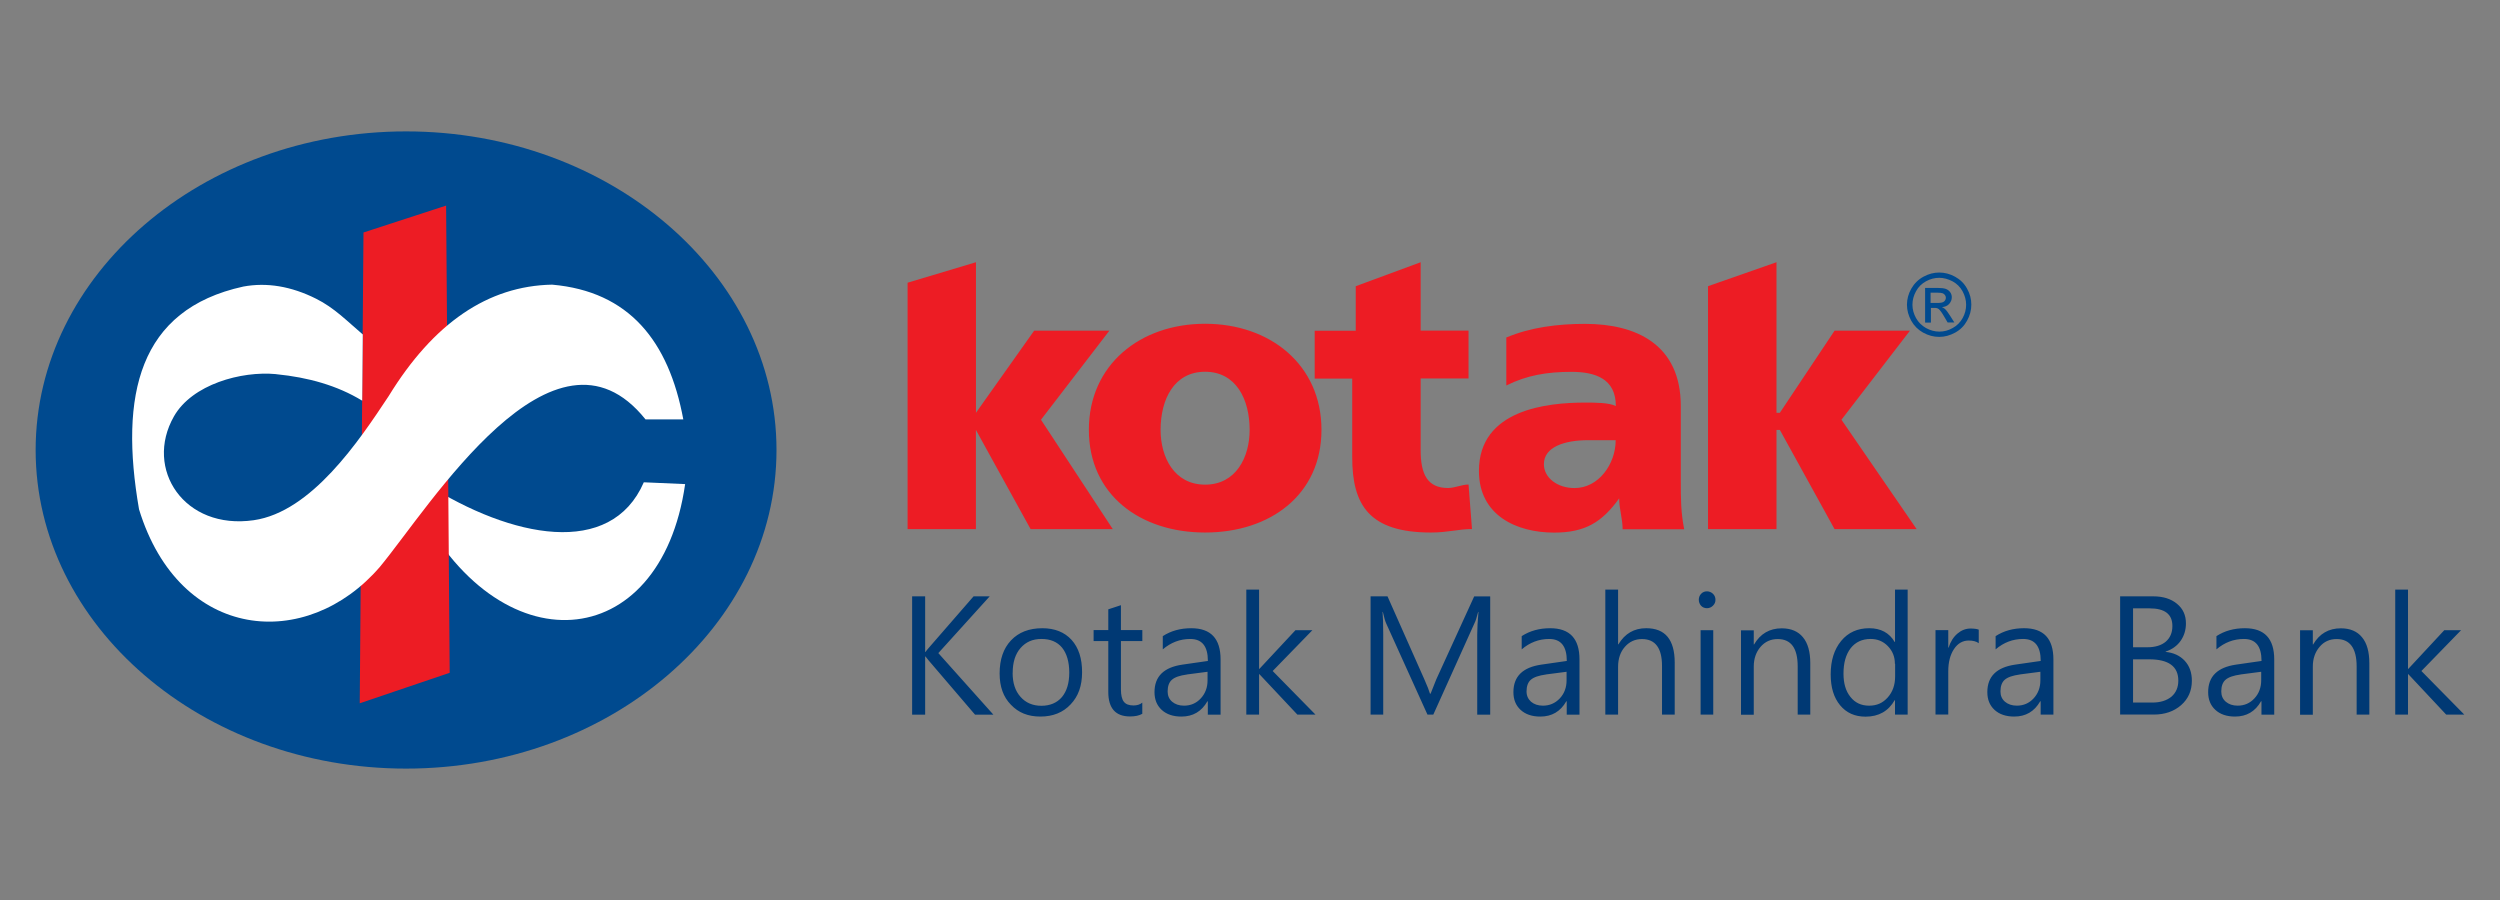 <?xml version="1.0" encoding="UTF-8"?> <svg xmlns="http://www.w3.org/2000/svg" id="Layer_1" data-name="Layer 1" viewBox="0 0 2500 900"><rect x="0" y="0" width="2500" height="900" fill="#808080" stroke="none"/><defs><style> .cls-1 { fill: #004a8f; } .cls-1, .cls-2, .cls-3 { fill-rule: evenodd; } .cls-2 { fill: #fff; } .cls-4 { fill: #003974; } .cls-3 { fill: #ed1c24; } </style></defs><path class="cls-1" d="m406.07,768.6c-204.06,0-370.43-143.15-370.43-318.6S202.02,131.4,406.07,131.4s370.43,143.15,370.43,318.6-166.37,318.6-370.43,318.6h0Z"></path><path class="cls-2" d="m643.76,482.29l41.37,1.81c-24.55,171.66-187.46,184.2-269.5,17.93l10.78-17.93c84.97,53.91,184.41,74.19,217.4-1.81h-.05Z"></path><polygon class="cls-3" points="363.48 232.49 446.11 205.59 449.68 672.79 359.74 703.27 363.48 232.49"></polygon><path class="cls-2" d="m645.52,419.42h37.79c-14.57-78.57-54.39-128.05-131.2-134.77-64.1,1.23-118.6,38.32-163.44,111.45-29.73,44.94-77.13,115.72-134.88,124.1-69.5,10.09-109.85-51.13-79.85-103.82,18.25-32.08,67.47-45.53,102-42.27.21,0,.43,0,.59.11,31.6,3.15,60.64,11.21,85.67,26.47l.59-66.24c-15.69-13.34-28.5-26.69-46.76-35.76-24.87-12.44-49.21-16.49-72.75-12.12-104.83,23.01-123.99,108.62-104.24,222.79,40.67,132.43,167.71,142.51,240.83,57.54,49.8-59.99,174.01-262.24,265.71-147.42h0l-.05-.05Z"></path><path class="cls-3" d="m1205.11,532.52c65.01,0,116.36-37.68,116.36-102.7s-51.35-106.06-116.36-106.06-116.25,41.05-116.25,106.06,51.35,102.7,116.25,102.7h0Zm0-47.88c-30.85,0-44.52-27.38-44.52-54.71,0-30.85,13.66-58.18,44.52-58.18s44.52,27.38,44.52,58.18c0,27.38-13.66,54.71-44.52,54.71h0Zm109.53-106.06h37.58v78.73c0,47.88,17.13,75.21,78.73,75.21,17.13,0,27.38-3.47,41.05-3.47l-3.47-44.52c-6.83,0-13.66,3.47-20.5,3.47-20.5,0-27.38-13.66-27.38-37.68v-71.84h47.88v-47.88h-47.88v-68.37l-64.91,23.97v44.52h-41.05v47.88h-.05Zm393.38,150.57h68.48v-99.23h3.36l54.71,99.23h82.09l-75.21-109.42,68.48-89.03h-75.37l-54.71,82.09h-3.36v-150.57l-68.48,23.97v242.97h0Zm-800.48,0h68.37v-99.23l54.71,99.23h82.2l-71.84-109.42,68.37-89.03h-75.21l-58.18,82.09v-150.57l-68.37,20.5v246.44h-.05Zm776.62,0c-3.36-17.03-3.36-30.85-3.36-47.88v-75.21c0-61.54-44.52-82.2-95.76-82.2-27.38,0-54.71,3.47-78.73,13.66v47.98c20.5-10.3,41.05-13.66,65.01-13.66s44.52,6.83,44.52,34.21c-6.83-3.47-20.5-3.47-30.85-3.47-37.68,0-106.06,6.83-106.06,68.37,0,44.52,37.68,61.65,75.21,61.65,30.85,0,47.88-10.3,65.01-34.21h0c0,10.3,3.47,20.5,3.47,30.85h61.44v-.11h.11Zm-140.27-65.01c0-17.13,20.5-23.97,44.41-23.97h27.38c0,23.97-17.13,47.88-41.05,47.88-17.03.11-30.74-10.19-30.74-23.86h0v-.05Z"></path><path class="cls-1" d="m1939.24,272.53c5.39,0,10.68,1.33,15.8,4.16,5.12,2.83,9.18,6.73,12.01,11.9,2.94,5.18,4.27,10.52,4.27,16.12s-1.44,10.89-4.27,16.01-6.73,9.07-11.9,11.9-10.41,4.27-16.01,4.27-10.89-1.44-16.01-4.27c-5.07-2.83-9.07-6.83-11.9-11.9-2.83-5.18-4.27-10.41-4.27-16.01s1.44-11,4.38-16.12,6.94-9.07,12.12-11.9,10.41-4.16,15.8-4.16h0Zm0,5.28c-4.48,0-8.97,1.12-13.24,3.47-4.27,2.35-7.63,5.6-9.98,9.98-2.35,4.27-3.58,8.75-3.58,13.45s1.23,9.07,3.58,13.34c2.35,4.27,5.71,7.53,9.98,9.98,4.27,2.35,8.75,3.58,13.34,3.58s9.07-1.12,13.34-3.58c4.27-2.35,7.63-5.71,9.98-9.98,2.35-4.27,3.47-8.75,3.47-13.34s-1.23-9.07-3.58-13.45c-2.35-4.27-5.71-7.63-10.09-9.98-4.38-2.24-8.75-3.47-13.24-3.47h0Zm-14.14,44.62v-34.53h11.9c4.06,0,6.94.32,8.86,1.01,1.81.69,3.26,1.81,4.38,3.36s1.55,3.26,1.55,5.07c0,2.46-.91,4.7-2.67,6.62s-4.16,2.94-7.15,3.15c1.23.59,2.24,1.12,2.94,1.81,1.44,1.33,3.15,3.58,5.18,6.83l4.27,6.73h-6.73l-3.15-5.39c-2.46-4.27-4.38-6.94-5.82-8.06-1.01-.8-2.46-1.23-4.48-1.12h-3.26v14.68h-5.71v-.11l-.11-.05Zm5.6-19.48h6.73c3.26,0,5.5-.43,6.62-1.44s1.81-2.24,1.81-3.79c0-1.01-.32-1.92-.91-2.67s-1.33-1.44-2.35-1.81c-1.01-.32-2.94-.59-5.6-.59h-6.41v10.3h.11Z"></path><path class="cls-4" d="m993.42,714.69h-18.36l-46.44-54.28c-1.55-1.92-2.56-3.26-3.15-3.95h-.32v58.18h-13.02v-118.28h13.02v55.62h.32c.8-1.12,1.81-2.46,3.15-3.95l44.94-51.67h16.12l-51.35,56.74,55.03,61.54h0l.05.05Zm6.19-41.15c0-14.04,3.79-25.14,11.42-33.2,7.63-8.06,18.04-12.12,31.28-12.12,12.44,0,22.2,3.95,29.25,11.64,7.05,7.85,10.52,18.52,10.52,32.29s-3.79,24.13-11.42,32.19c-7.63,8.17-17.72,12.22-30.26,12.22s-21.99-3.95-29.46-11.8c-7.63-7.74-11.32-18.15-11.32-31.28h0v.05Zm13.02-.59c0,9.98,2.56,17.93,7.85,23.86,5.18,5.92,12.22,8.97,20.87,8.97s15.69-2.94,20.6-8.75c4.8-5.82,7.31-13.88,7.31-24.45s-2.46-19.06-7.15-24.87c-4.8-5.82-11.64-8.75-20.6-8.75s-15.69,3.04-20.98,9.07c-5.28,6.03-7.85,14.36-7.85,24.87h0l-.05.05Zm129.7,40.83c-3.15,1.81-7.15,2.67-12.33,2.67-14.46,0-21.72-8.17-21.72-24.55v-50.81h-14.68v-11h14.68v-20.76l12.65-4.16v24.87h21.4v11h-21.4v48.41c0,5.71,1.01,9.87,2.94,12.33s5.18,3.68,9.66,3.68c3.47,0,6.51-.91,8.75-2.83v11h.11l-.05.16Zm20.39-77.61c8.27-5.39,17.83-7.95,28.5-7.95,19.64,0,29.36,10.41,29.36,31.28v55.14h-12.76v-13.34h-.43c-5.82,10.19-14.46,15.27-25.99,15.27-8.27,0-14.89-2.24-19.75-6.73-4.8-4.48-7.15-10.3-7.15-17.72,0-15.69,9.29-24.77,27.81-27.49l25.57-3.68c0-14.68-5.82-21.99-17.61-21.99-10.19,0-19.38,3.47-27.49,10.41v-13.24h0l-.05.05Zm24.34,38.32c-7.31,1.01-12.22,2.67-15.16,5.28-2.83,2.46-4.27,6.41-4.27,11.64,0,4.27,1.44,7.63,4.48,10.3,3.04,2.56,6.94,3.95,11.9,3.95,6.73,0,12.33-2.46,16.81-7.31s6.73-10.89,6.73-18.04v-8.54l-20.5,2.67h0v.05Zm128.48,40.14h-18.15l-38-40.46h-.32v40.46h-12.76v-125.01h12.76v79.26h.32l36.08-38.7h16.92l-39.71,40.83,42.81,43.61h.05Zm161.68,0v-79.85c0-6.03.43-13.66,1.23-22.84h-.32c-1.44,5.6-2.56,9.29-3.58,11.1l-41.26,91.59h-5.82l-41.15-90.9c-1.12-2.35-2.24-6.3-3.47-11.8h-.32c.43,4.16.69,11.8.69,22.63v80.06h-12.65v-118.28h16.92l36.99,83.32c2.94,6.62,4.7,11.21,5.5,14.04h.59c1.55-4.16,3.47-8.86,5.71-14.36l37.9-82.95h16.01v118.28h-12.92l-.05-.05Zm44.41-78.46c8.27-5.39,17.83-7.95,28.5-7.95,19.64,0,29.36,10.41,29.36,31.28v55.14h-12.76v-13.34h-.43c-5.82,10.19-14.46,15.27-25.99,15.27-8.27,0-14.89-2.24-19.75-6.73-4.8-4.48-7.15-10.3-7.15-17.72,0-15.69,9.29-24.77,27.81-27.49l25.57-3.68c0-14.68-5.82-21.99-17.61-21.99-10.19,0-19.38,3.47-27.49,10.41v-13.24h0l-.05.05Zm24.34,38.32c-7.15,1.01-12.22,2.67-15.16,5.28-2.83,2.46-4.27,6.41-4.27,11.64,0,4.27,1.55,7.63,4.48,10.3,3.04,2.56,6.94,3.95,11.9,3.95,6.73,0,12.33-2.46,16.92-7.31,4.48-4.8,6.73-10.89,6.73-18.04v-8.54l-20.6,2.67h0v.05Zm128.69,40.14h-12.65v-48.68c0-17.93-6.73-26.9-20.07-26.9-6.73,0-12.44,2.56-17.03,7.74s-6.83,11.9-6.83,20.07v47.77h-12.76v-125.01h12.76v54.71h.32c6.51-10.78,15.69-16.12,27.81-16.12,18.95,0,28.5,11.42,28.5,34.43v52.04h0l-.05-.05Zm24.13-114.81c0-2.35.8-4.48,2.35-6.03,1.55-1.71,3.58-2.46,5.82-2.46s4.38.91,6.03,2.46c1.71,1.71,2.46,3.68,2.46,6.03s-.8,4.16-2.46,5.82-3.68,2.56-6.03,2.56-4.38-.8-5.92-2.46c-1.44-1.71-2.24-3.68-2.24-5.92h0Zm1.81,114.81v-84.44h12.65v84.44h-12.65Zm109.85,0h-12.76v-48.2c0-18.25-6.62-27.38-19.96-27.38-6.94,0-12.65,2.56-17.24,7.85-4.48,5.28-6.73,11.8-6.73,19.64v48.2h-12.76v-84.44h12.76v14.14h.32c6.3-10.78,15.59-16.12,27.7-16.12,9.18,0,16.39,3.04,21.19,8.97,4.91,5.92,7.31,14.57,7.31,25.89v51.45h.21-.05Zm97.2,0h-12.65v-14.46h-.32c-6.3,11-16.01,16.49-29.14,16.49-10.68,0-19.16-3.79-25.46-11.42-6.3-7.63-9.39-17.83-9.39-30.85,0-13.88,3.47-24.98,10.52-33.52,7.05-8.54,16.49-12.65,28.02-12.65s20.07,4.59,25.46,13.77h.32v-52.36h12.65v125.01h0Zm-12.76-50.92c0-6.94-2.35-12.76-7.05-17.61-4.7-4.8-10.41-7.15-17.24-7.15-8.43,0-15.16,3.15-19.96,9.29-4.8,6.3-7.15,14.68-7.15,25.35,0,9.77,2.24,17.51,6.94,23.33,4.59,5.82,10.78,8.75,18.63,8.75s13.66-2.67,18.63-8.17c4.91-5.5,7.42-12.44,7.42-20.98v-12.76h-.11l-.11-.05Zm83.85-20.5c-2.35-1.81-5.71-2.67-10.09-2.67-5.92,0-10.89,2.83-14.68,8.54s-5.71,13.13-5.71,22.31v43.18h-12.76v-84.44h12.76v17.51h.32c1.92-6.03,4.91-10.68,8.86-14.04,3.95-3.36,8.27-5.07,13.13-5.07,3.58,0,6.41.43,8.17,1.12v13.56h0Zm16.81-7.05c8.27-5.39,17.83-7.95,28.5-7.95,19.64,0,29.36,10.41,29.36,31.28v55.14h-12.76v-13.34h-.43c-5.82,10.19-14.46,15.27-25.99,15.27-8.27,0-14.89-2.24-19.75-6.73-4.8-4.48-7.15-10.3-7.15-17.72,0-15.69,9.29-24.77,27.81-27.49l25.57-3.68c0-14.68-5.82-21.99-17.61-21.99-10.19,0-19.38,3.47-27.49,10.41v-13.24h0l-.05.05Zm24.34,38.32c-7.15,1.01-12.22,2.67-15.16,5.28-2.83,2.46-4.27,6.41-4.27,11.64,0,4.27,1.44,7.63,4.48,10.3,3.04,2.56,6.94,3.95,11.9,3.95,6.73,0,12.33-2.46,16.81-7.31,4.48-4.86,6.73-10.89,6.73-18.04v-8.54l-20.5,2.67h0v.05Zm100.24,40.14v-118.28h33.09c9.87,0,17.72,2.46,23.75,7.42s8.97,11.42,8.97,19.64c0,6.62-1.81,12.44-5.28,17.4s-8.54,8.65-15,10.78v.32c7.85.8,14.25,3.68,19.06,8.86,4.8,5.18,7.15,11.8,7.15,19.96,0,9.98-3.58,18.15-10.78,24.45-7.21,6.3-16.39,9.39-27.22,9.39h-33.73v.11-.05Zm12.92-106.27v38.91h14.36c7.85,0,14.04-1.92,18.36-5.6,4.38-3.79,6.62-8.97,6.62-15.69,0-11.8-7.63-17.61-22.84-17.61h-16.49Zm0,50.92v43.29h19.16c8.17,0,14.46-2.03,19.16-5.82,4.59-3.95,6.94-9.29,6.94-16.12,0-14.25-9.77-21.3-29.14-21.3h-16.12v-.05Zm83.32-23.11c8.27-5.39,17.83-7.95,28.5-7.95,19.64,0,29.36,10.41,29.36,31.28v55.14h-12.76v-13.34h-.43c-5.82,10.19-14.46,15.27-25.99,15.27-8.27,0-14.89-2.24-19.75-6.73-4.8-4.48-7.15-10.3-7.15-17.72,0-15.69,9.29-24.77,27.81-27.49l25.57-3.68c0-14.68-5.82-21.99-17.61-21.99-10.19,0-19.38,3.47-27.49,10.41v-13.24h0l-.05.05Zm24.34,38.32c-7.15,1.01-12.22,2.67-15.16,5.28-2.83,2.46-4.27,6.41-4.27,11.64,0,4.27,1.44,7.63,4.48,10.3,3.04,2.56,6.94,3.95,11.9,3.95,6.73,0,12.33-2.46,16.81-7.31s6.73-10.89,6.73-18.04v-8.54l-20.5,2.67h0v.05Zm128.69,40.14h-12.76v-48.2c0-18.25-6.73-27.38-19.96-27.38-6.94,0-12.76,2.56-17.13,7.85-4.48,5.28-6.73,11.8-6.73,19.64v48.2h-12.76v-84.44h12.76v14.14h.32c6.3-10.78,15.59-16.12,27.7-16.12,9.29,0,16.39,3.04,21.19,8.97,4.91,5.92,7.31,14.57,7.31,25.89v51.45h.11-.05Zm94.96,0h-18.15l-37.9-40.46h-.32v40.46h-12.76v-125.01h12.76v79.26h.32l35.98-38.7h16.81l-39.71,40.83,42.91,43.61h.05Z"></path></svg> 